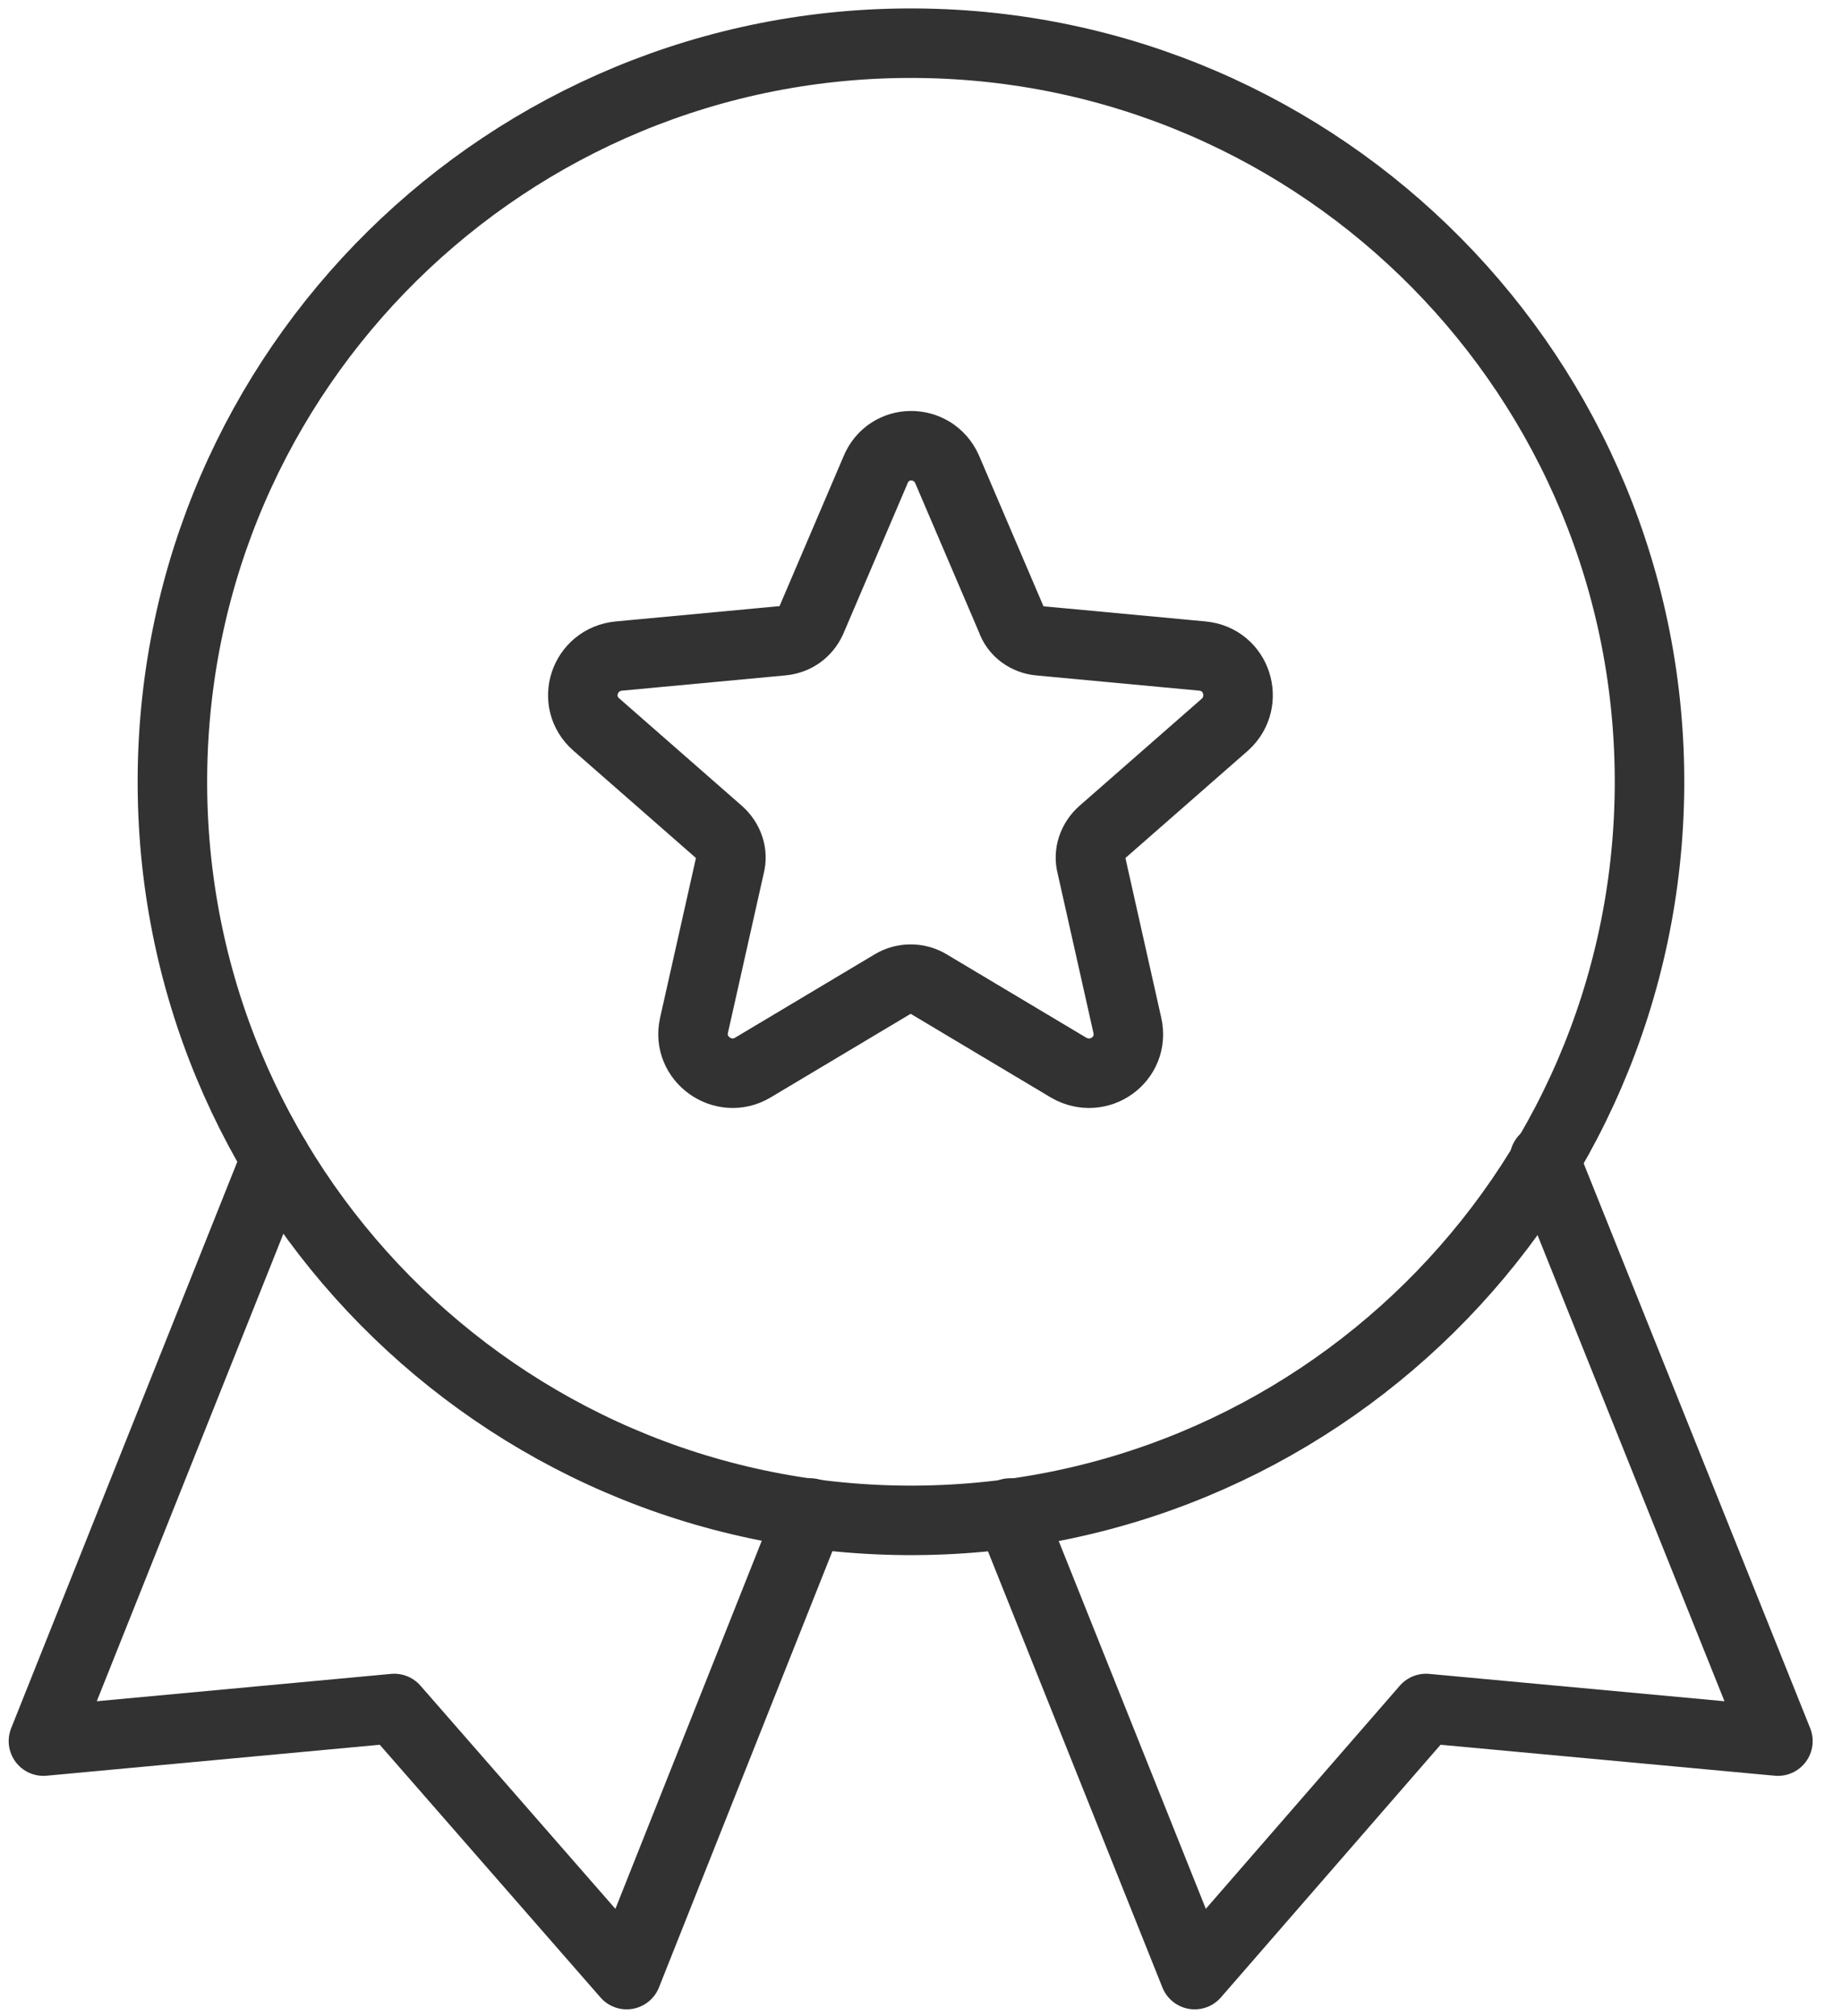 <?xml version="1.0" encoding="UTF-8"?> <svg xmlns="http://www.w3.org/2000/svg" width="53" height="58" viewBox="0 0 53 58" fill="none"><path d="M27.25 13.5L29.094 17.812C29.219 18.187 29.562 18.406 29.906 18.437L34.594 18.875C35.594 18.969 35.969 20.187 35.25 20.844L31.719 23.937C31.437 24.187 31.312 24.562 31.406 24.906L32.437 29.5C32.656 30.469 31.625 31.219 30.75 30.719L26.719 28.312C26.406 28.125 26 28.125 25.687 28.312L21.656 30.719C20.812 31.219 19.75 30.469 19.969 29.5L21 24.906C21.094 24.562 20.969 24.187 20.687 23.937L17.156 20.844C16.406 20.187 16.812 18.969 17.812 18.875L22.5 18.437C22.875 18.406 23.187 18.187 23.344 17.844L25.187 13.531C25.562 12.594 26.844 12.594 27.25 13.5Z" stroke="#323232" stroke-width="2" stroke-miterlimit="10" stroke-linecap="round" stroke-linejoin="round"></path><path d="M47.461 22.639C47.541 10.903 38.093 1.324 26.357 1.243C14.621 1.162 5.041 10.611 4.961 22.347C4.88 34.083 14.328 43.662 26.064 43.743C37.8 43.824 47.38 34.376 47.461 22.639Z" stroke="#323232" stroke-width="2" stroke-miterlimit="10" stroke-linecap="round" stroke-linejoin="round"></path><path d="M23.312 43.531L18.031 56.812L11.344 49.156L1.25 50.094L7.937 33.344" stroke="#323232" stroke-width="2" stroke-miterlimit="10" stroke-linecap="round" stroke-linejoin="round"></path><path d="M29.063 43.531L34.375 56.812L41.031 49.156L51.156 50.094L44.438 33.344" stroke="#323232" stroke-width="2" stroke-miterlimit="10" stroke-linecap="round" stroke-linejoin="round"></path></svg> 